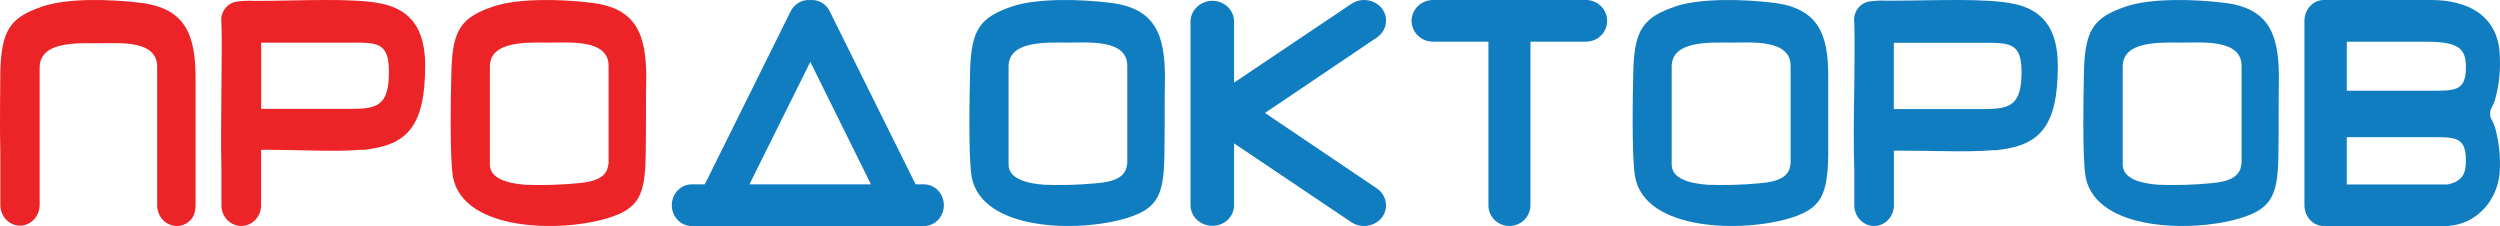 <?xml version="1.0" encoding="UTF-8"?> <svg xmlns="http://www.w3.org/2000/svg" width="177" height="16" viewBox="0 0 177 16" fill="none"> <g clip-path="url(#clip0_12_478)"> <path fill-rule="evenodd" clip-rule="evenodd" d="M34.932 0.458C32.692 1.221 32.044 2.057 31.961 4.96C31.919 6.546 31.824 11.256 32.08 12.578C32.846 16.354 39.64 16.483 43.051 15.438C45.244 14.761 45.672 13.802 45.714 11.004C45.755 8.938 45.714 7.087 45.755 5.531C45.755 2.457 45.084 0.569 41.845 0.194C39.806 -0.058 36.739 -0.15 34.926 0.458H34.932ZM43.087 11.65V4.714C43.14 2.764 40.335 3.016 38.926 3.016C37.381 3.016 34.683 2.85 34.683 4.714V11.65C34.683 12.621 35.871 12.984 37.221 13.082C38.458 13.127 39.697 13.09 40.929 12.972C42.189 12.873 43.009 12.511 43.063 11.637L43.087 11.65Z" fill="#EC2327"></path> <path fill-rule="evenodd" clip-rule="evenodd" d="M18.016 0.063C21.297 0.063 24.986 -0.169 27.013 0.257C29.04 0.683 30.102 1.999 30.102 4.644C30.102 9.031 28.759 10.284 25.777 10.604C25.692 10.611 25.605 10.611 25.52 10.604C23.756 10.761 21.429 10.604 18.484 10.604V14.534C18.484 14.922 18.336 15.295 18.073 15.57C17.81 15.845 17.453 16 17.081 16C16.708 16 16.351 15.845 16.088 15.57C15.825 15.295 15.677 14.922 15.677 14.534V12.027C15.623 10.184 15.677 8.003 15.677 6.18C15.677 4.694 15.731 3.102 15.677 1.617C15.652 1.446 15.66 1.271 15.7 1.103C15.74 0.935 15.812 0.777 15.91 0.638C16.009 0.499 16.133 0.382 16.275 0.292C16.417 0.203 16.575 0.145 16.739 0.119C17.16 0.056 17.586 0.037 18.01 0.063H18.016ZM25.58 3.021H18.49V7.709H24.728C26.527 7.709 27.451 7.583 27.529 5.44C27.607 3.297 27.001 3.065 25.58 3.021Z" fill="#EC2327"></path> <path d="M13.847 14.526V8.358V5.618C13.859 2.495 13.159 0.578 9.918 0.195C7.886 -0.05 4.805 -0.163 2.986 0.465C0.758 1.232 0.107 2.08 0.024 5.034C0.024 6.171 -0.03 8.886 0.024 10.86V14.511C0.024 14.704 0.061 14.895 0.132 15.073C0.202 15.251 0.305 15.413 0.434 15.549C0.563 15.685 0.717 15.792 0.885 15.865C1.054 15.938 1.234 15.976 1.416 15.975C1.783 15.975 2.136 15.821 2.396 15.547C2.657 15.273 2.805 14.9 2.808 14.511V8.585V8.472V4.783C2.808 2.891 5.516 3.061 7.069 3.061C8.449 3.061 11.181 2.809 11.127 4.783V13.467V14.536C11.128 14.729 11.165 14.92 11.235 15.098C11.305 15.276 11.408 15.438 11.537 15.574C11.667 15.71 11.82 15.817 11.989 15.89C12.157 15.964 12.338 16.001 12.52 16C12.886 16 13.237 15.846 13.496 15.571C13.755 15.297 13.847 14.915 13.847 14.526Z" fill="#EC2327"></path> <path fill-rule="evenodd" clip-rule="evenodd" d="M47.562 14.532C47.563 14.139 47.712 13.764 47.975 13.486C48.238 13.209 48.594 13.053 48.966 13.051H49.899L55.978 0.801C56.109 0.538 56.312 0.322 56.56 0.181C56.807 0.039 57.09 -0.021 57.37 0.007C57.648 -0.02 57.928 0.041 58.173 0.183C58.418 0.324 58.617 0.539 58.745 0.801L64.824 13.051H65.422C65.794 13.053 66.15 13.209 66.414 13.486C66.677 13.764 66.825 14.139 66.827 14.532C66.826 14.725 66.789 14.917 66.718 15.095C66.647 15.274 66.543 15.436 66.413 15.573C66.282 15.709 66.128 15.817 65.958 15.89C65.788 15.963 65.606 16.001 65.422 16H48.966C48.782 16.001 48.6 15.963 48.43 15.89C48.26 15.817 48.106 15.709 47.975 15.573C47.845 15.436 47.741 15.274 47.67 15.095C47.599 14.917 47.562 14.725 47.562 14.532ZM57.37 4.38L53.061 13.051H61.662L57.37 4.38Z" fill="#117DC1"></path> <path fill-rule="evenodd" clip-rule="evenodd" d="M85.835 0.056C86.038 0.057 86.239 0.095 86.425 0.17C86.612 0.244 86.782 0.353 86.924 0.489C87.067 0.626 87.18 0.788 87.257 0.966C87.333 1.144 87.373 1.335 87.371 1.528V5.849L95.686 0.269C96.022 0.046 96.436 -0.043 96.84 0.02C97.244 0.083 97.606 0.294 97.849 0.607C97.966 0.765 98.05 0.944 98.095 1.133C98.14 1.322 98.144 1.517 98.11 1.708C98.075 1.899 98.001 2.081 97.891 2.245C97.782 2.408 97.64 2.55 97.473 2.661L89.561 7.997L97.473 13.333C97.809 13.559 98.037 13.901 98.107 14.286C98.178 14.671 98.085 15.067 97.849 15.387C97.607 15.701 97.246 15.913 96.842 15.979C96.439 16.044 96.024 15.958 95.686 15.738L87.371 10.151V14.535C87.371 14.727 87.332 14.916 87.254 15.093C87.177 15.27 87.064 15.43 86.921 15.565C86.778 15.7 86.609 15.807 86.423 15.88C86.236 15.952 86.037 15.989 85.835 15.988C85.428 15.988 85.036 15.836 84.746 15.564C84.456 15.292 84.291 14.922 84.286 14.535V1.528C84.289 1.138 84.454 0.766 84.743 0.491C85.034 0.215 85.426 0.059 85.835 0.056Z" fill="#117DC1"></path> <path fill-rule="evenodd" clip-rule="evenodd" d="M108.357 2.948V14.539C108.353 14.926 108.195 15.297 107.917 15.57C107.638 15.844 107.262 15.998 106.869 16C106.674 16.001 106.48 15.964 106.299 15.891C106.119 15.818 105.955 15.71 105.817 15.574C105.679 15.438 105.569 15.277 105.494 15.099C105.419 14.922 105.38 14.731 105.38 14.539V2.948H101.44C101.044 2.948 100.664 2.794 100.383 2.519C100.102 2.244 99.942 1.871 99.939 1.48C99.942 1.089 100.101 0.714 100.382 0.437C100.663 0.16 101.042 0.003 101.44 0H112.298C112.494 0.001 112.688 0.04 112.869 0.115C113.05 0.189 113.214 0.299 113.352 0.436C113.49 0.574 113.6 0.737 113.674 0.916C113.749 1.095 113.786 1.287 113.786 1.48C113.786 1.87 113.629 2.243 113.35 2.518C113.071 2.793 112.693 2.948 112.298 2.948H108.357Z" fill="#117DC1"></path> <path fill-rule="evenodd" clip-rule="evenodd" d="M166.153 6.425H171.823C173.825 6.425 174.585 6.494 174.585 4.747C174.585 3.489 174.126 2.955 171.823 2.955H166.153V6.425ZM166.153 13.058H173.303C174.335 12.831 174.585 12.303 174.585 11.379C174.585 9.631 173.825 9.707 171.823 9.707H166.153V13.07V13.058ZM173.436 16C170.471 16 167.482 16 164.517 16C164.158 16.002 163.813 15.849 163.557 15.576C163.302 15.302 163.157 14.931 163.153 14.541V1.477C163.154 1.087 163.298 0.713 163.552 0.437C163.807 0.16 164.151 0.003 164.511 0C167.029 0 169.664 0 172.142 0C174.62 0 176.993 1.037 176.993 4.162C177.033 5.182 176.905 6.202 176.616 7.173C176.555 7.342 176.479 7.504 176.389 7.657C176.321 7.798 176.29 7.956 176.303 8.115C176.315 8.273 176.37 8.424 176.459 8.55C176.534 8.711 176.6 8.877 176.656 9.047C176.913 9.982 177.027 10.957 176.993 11.932C176.973 12.967 176.597 13.957 175.937 14.707C175.278 15.456 174.384 15.911 173.43 15.981L173.436 16Z" fill="#117DC1"></path> <path fill-rule="evenodd" clip-rule="evenodd" d="M71.656 0.458C69.416 1.221 68.768 2.057 68.685 4.96C68.643 6.546 68.548 11.256 68.804 12.578C69.57 16.354 76.37 16.483 79.781 15.438C81.969 14.761 82.396 13.802 82.438 11.004C82.48 8.938 82.438 7.087 82.48 5.531C82.48 2.457 81.808 0.569 78.569 0.194C76.53 -0.058 73.463 -0.15 71.651 0.458H71.656ZM79.811 11.65V4.714C79.865 2.764 77.059 3.016 75.65 3.016C74.105 3.016 71.407 2.85 71.407 4.714V11.65C71.407 12.621 72.596 12.984 73.945 13.082C75.182 13.127 76.421 13.09 77.653 12.972C78.913 12.873 79.734 12.511 79.787 11.637L79.811 11.65Z" fill="#117DC1"></path> <path fill-rule="evenodd" clip-rule="evenodd" d="M118.618 0.458C116.384 1.221 115.723 2.057 115.64 4.96C115.599 6.546 115.509 11.256 115.777 12.578C116.527 16.354 123.352 16.483 126.758 15.438C128.949 14.761 129.384 13.802 129.438 11.004C129.438 8.938 129.438 7.087 129.438 5.531C129.467 2.457 128.765 0.569 125.526 0.194C123.489 -0.058 120.422 -0.15 118.594 0.458H118.618ZM126.776 11.65V4.714C126.829 2.764 124.013 3.016 122.607 3.016C121.065 3.016 118.356 2.85 118.356 4.714V11.65C118.356 12.621 119.546 12.984 120.916 13.082C122.15 13.127 123.385 13.09 124.614 12.972C125.883 12.873 126.699 12.511 126.758 11.637L126.776 11.65Z" fill="#117DC1"></path> <path fill-rule="evenodd" clip-rule="evenodd" d="M150.52 0.458C148.273 1.221 147.63 2.057 147.547 4.96C147.512 6.546 147.416 11.256 147.672 12.578C148.439 16.354 155.235 16.483 158.648 15.438C160.842 14.761 161.27 13.802 161.312 11.004C161.347 8.938 161.312 7.087 161.347 5.531C161.347 2.457 160.675 0.569 157.441 0.194C155.396 -0.058 152.334 -0.15 150.52 0.458ZM158.702 11.65V4.714C158.755 2.764 155.942 3.016 154.539 3.016C152.993 3.016 150.288 2.85 150.288 4.714V11.65C150.288 12.621 151.477 12.984 152.833 13.082C154.069 13.127 155.306 13.09 156.537 12.972C157.804 12.873 158.624 12.511 158.678 11.637L158.702 11.65Z" fill="#117DC1"></path> <path fill-rule="evenodd" clip-rule="evenodd" d="M133.794 0.047C137.082 0.047 140.565 -0.153 142.59 0.273C144.615 0.699 145.694 2.016 145.694 4.662C145.694 9.052 144.352 10.306 141.374 10.632C141.288 10.639 141.202 10.639 141.116 10.632C139.319 10.789 137.012 10.664 134.088 10.664V14.533C134.088 14.922 133.94 15.295 133.677 15.57C133.414 15.845 133.058 16 132.686 16C132.314 16 131.958 15.845 131.695 15.57C131.431 15.295 131.284 14.922 131.284 14.533V12.024C131.218 10.181 131.248 7.998 131.284 6.167C131.284 4.681 131.326 3.095 131.284 1.609C131.234 1.262 131.318 0.909 131.516 0.626C131.715 0.344 132.013 0.156 132.344 0.104C132.761 0.044 133.182 0.025 133.602 0.047L133.794 0.047ZM141.128 3.032H134.082V7.723H140.301C142.099 7.723 143.034 7.597 143.117 5.459C143.201 3.321 142.584 3.076 141.122 3.032H141.128Z" fill="#117DC1"></path> </g> <defs> <clipPath id="clip0_12_478"> <rect width="177" height="16" fill="white"></rect> </clipPath> </defs> </svg> 